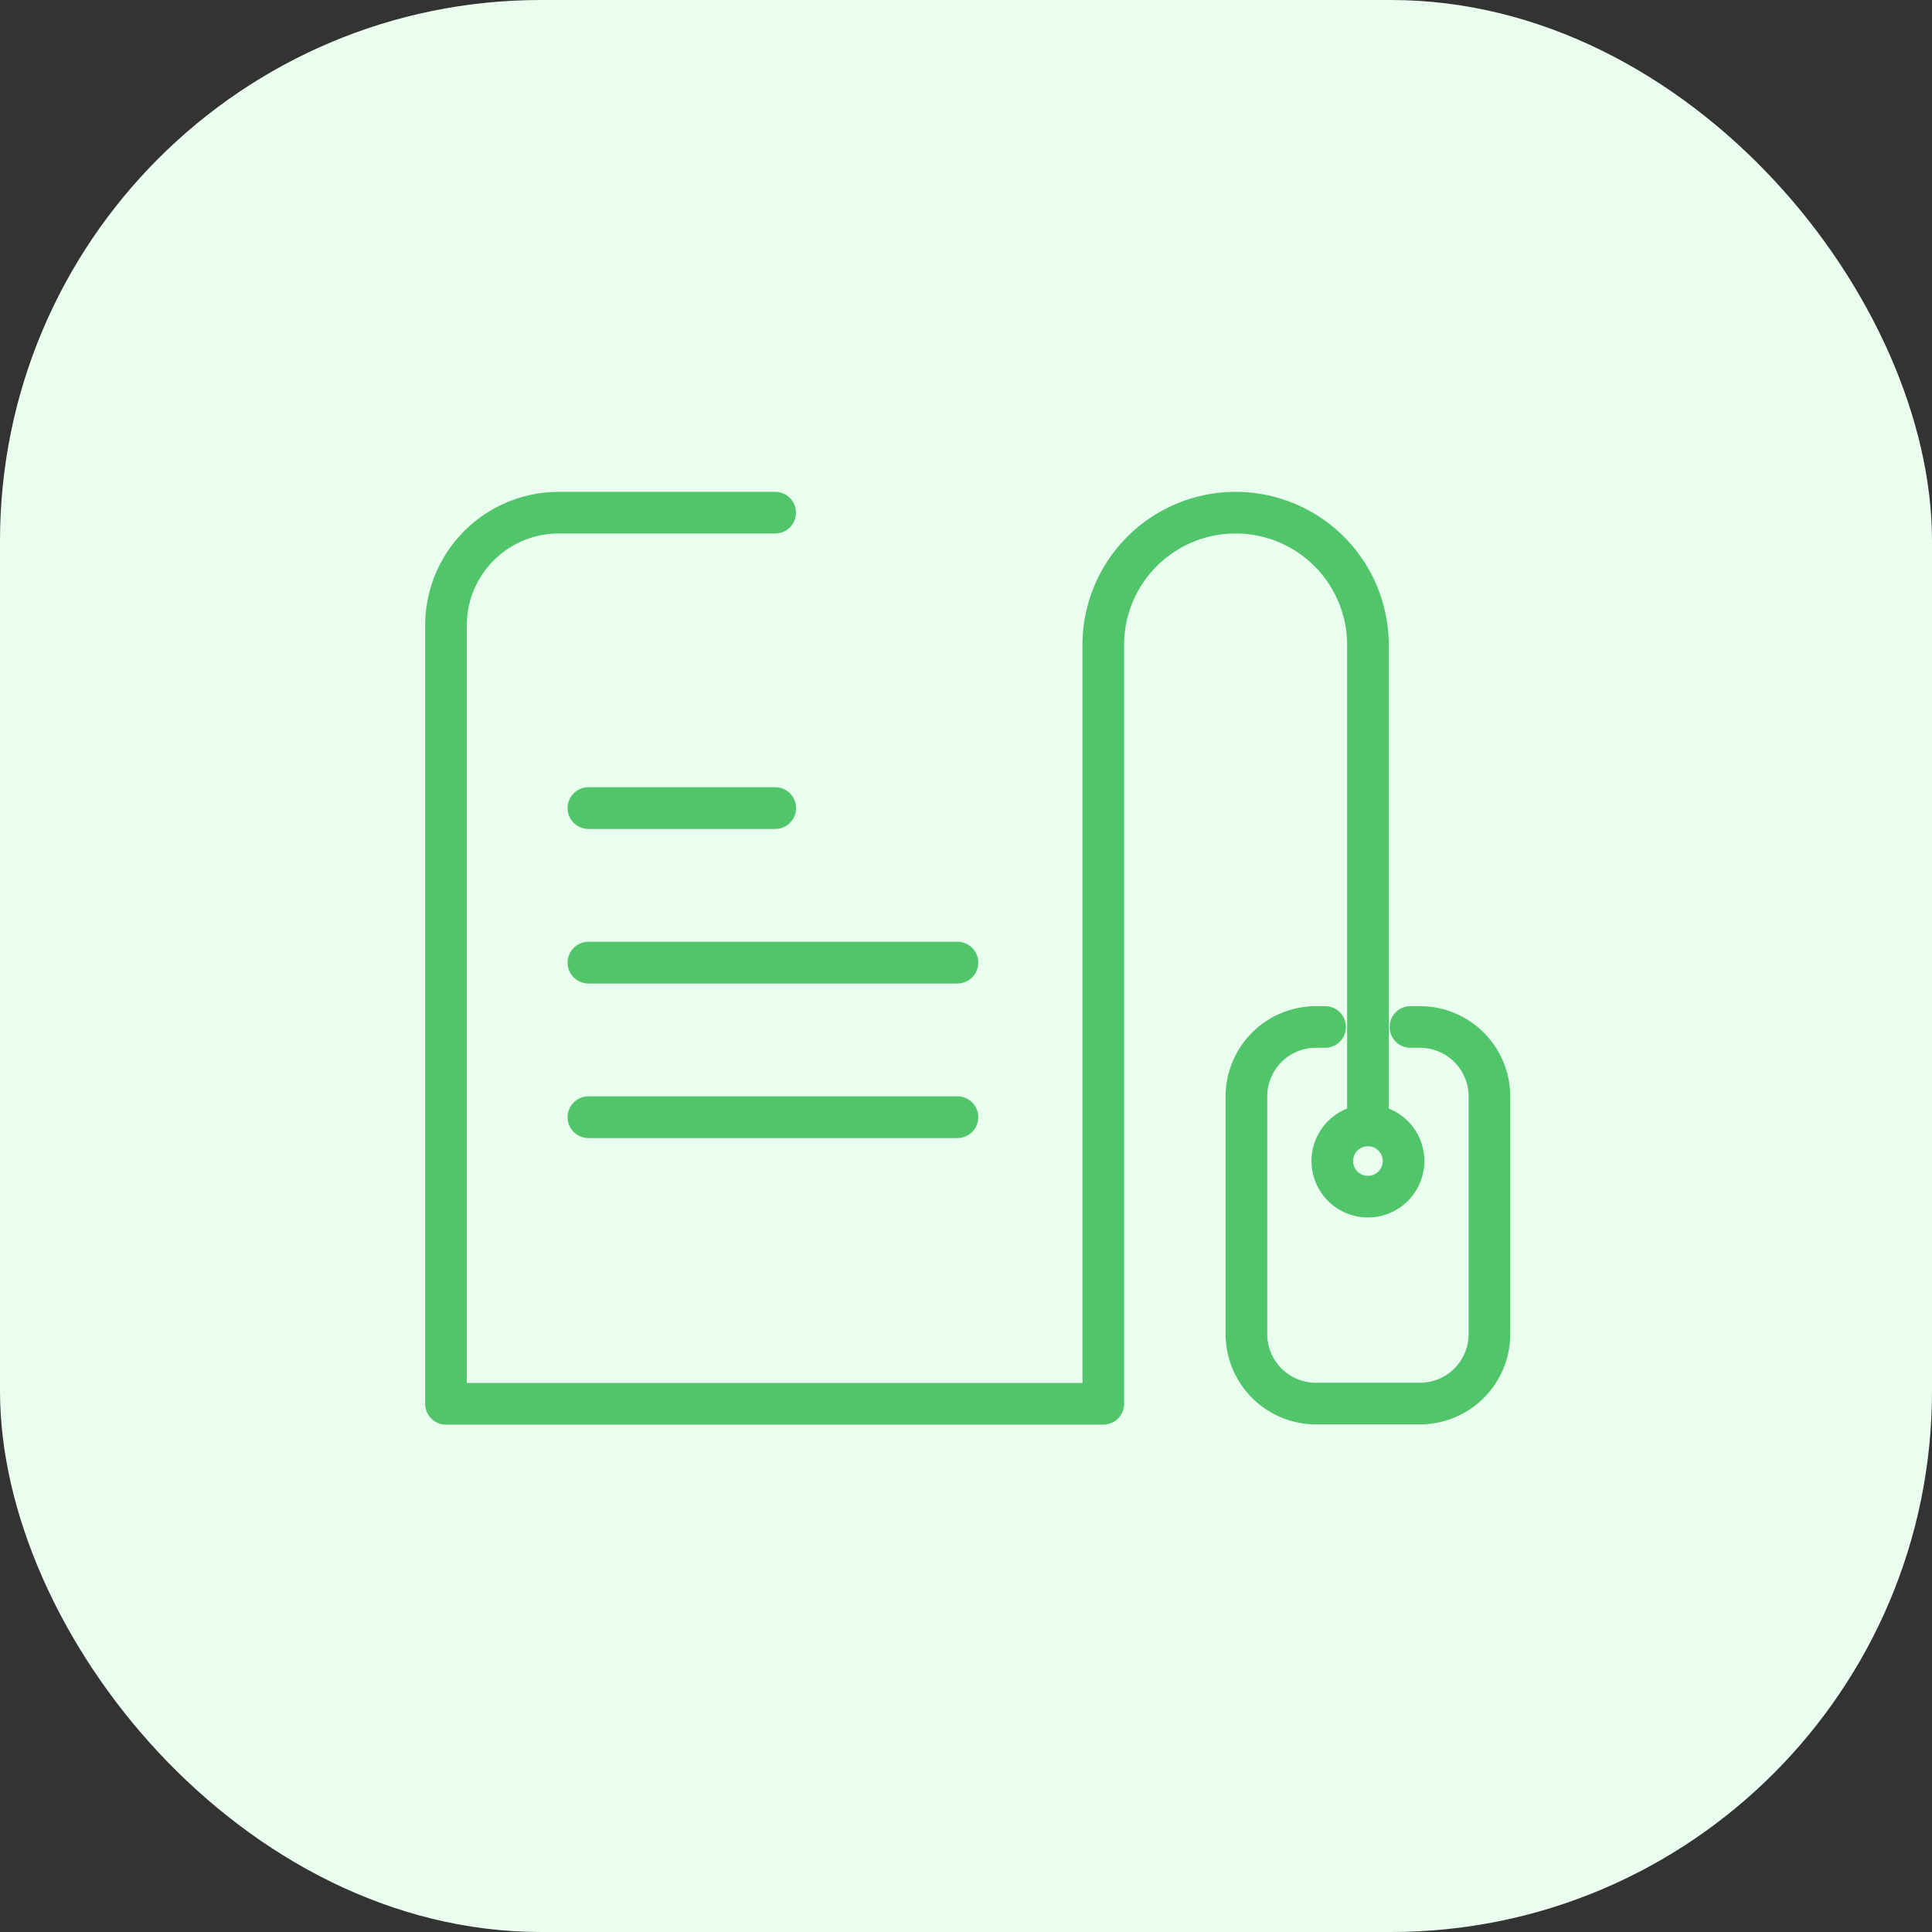 <svg xmlns="http://www.w3.org/2000/svg" xmlns:xlink="http://www.w3.org/1999/xlink" width="50" height="50" viewBox="0 0 50 50">
  <rect x="0" y="0" width="50" height="50" fill="#333333" stroke="none"/>
  <defs>
    <clipPath id="clip-path">
      <rect id="Rectangle_2186" data-name="Rectangle 2186" width="30" height="30" transform="translate(0 -4)" fill="#fff"/>
    </clipPath>
  </defs>
  <g id="order-bump-module-i" transform="translate(15 21)">
    <rect id="Rectangle_2161" data-name="Rectangle 2161" width="50" height="50" rx="14" transform="translate(-15 -21)" fill="#e9feee"/>
    <g id="addons-icon" transform="translate(-5 -7)" clip-path="url(#clip-path)">
      <g id="Group_68072" data-name="Group 68072" transform="translate(-3155.27 -2051.608)">
        <g id="Group_68066" data-name="Group 68066" transform="translate(3156.811 2050.873)">
          <g id="Group_68064" data-name="Group 68064">
            <path id="Path_4906" data-name="Path 4906" d="M3193.093,2071.462h.245a1.8,1.8,0,0,1,1.8,1.8v6.146a1.8,1.8,0,0,1-1.8,1.8h-2.69a1.8,1.8,0,0,1-1.8-1.8v-6.146a1.8,1.8,0,0,1,1.8-1.8h.237" transform="translate(-3168.132 -2058.149)" fill="none" stroke="#51c569" stroke-linecap="round" stroke-linejoin="round" stroke-width="1.077"/>
            <path id="Path_4907" data-name="Path 4907" d="M3194.131,2076.322a.922.922,0,1,1-.921-.921A.922.922,0,0,1,3194.131,2076.322Z" transform="translate(-3169.348 -2059.541)" fill="none" stroke="#51c569" stroke-linecap="round" stroke-linejoin="round" stroke-width="1.077"/>
            <path id="Path_4908" data-name="Path 4908" d="M3180.672,2066.733V2054.3a3.424,3.424,0,0,0-3.425-3.424h0a3.424,3.424,0,0,0-3.424,3.424v19.639h-17.011v-20.144a2.919,2.919,0,0,1,2.919-2.919h5.6" transform="translate(-3156.811 -2050.873)" fill="none" stroke="#51c569" stroke-linecap="round" stroke-linejoin="round" stroke-width="1.077"/>
            <g id="Group_74440" data-name="Group 74440" transform="translate(0 1)">
              <path id="path5118" d="M1233.33-522h4.834" transform="translate(-1229.642 528.648)" fill="none" stroke="#51c569" stroke-linecap="round" stroke-linejoin="round" stroke-miterlimit="10" stroke-width="1.08"/>
              <path id="path5118-2" data-name="path5118" d="M1233.33-522h9.549" transform="translate(-1229.642 532.648)" fill="none" stroke="#51c569" stroke-linecap="round" stroke-linejoin="round" stroke-miterlimit="10" stroke-width="1.08"/>
              <path id="path5118-3" data-name="path5118" d="M1233.33-522h9.549" transform="translate(-1229.642 536.648)" fill="none" stroke="#51c569" stroke-linecap="round" stroke-linejoin="round" stroke-miterlimit="10" stroke-width="1.08"/>
            </g>
          </g>
        </g>
      </g>
    </g>
  </g>
</svg>
